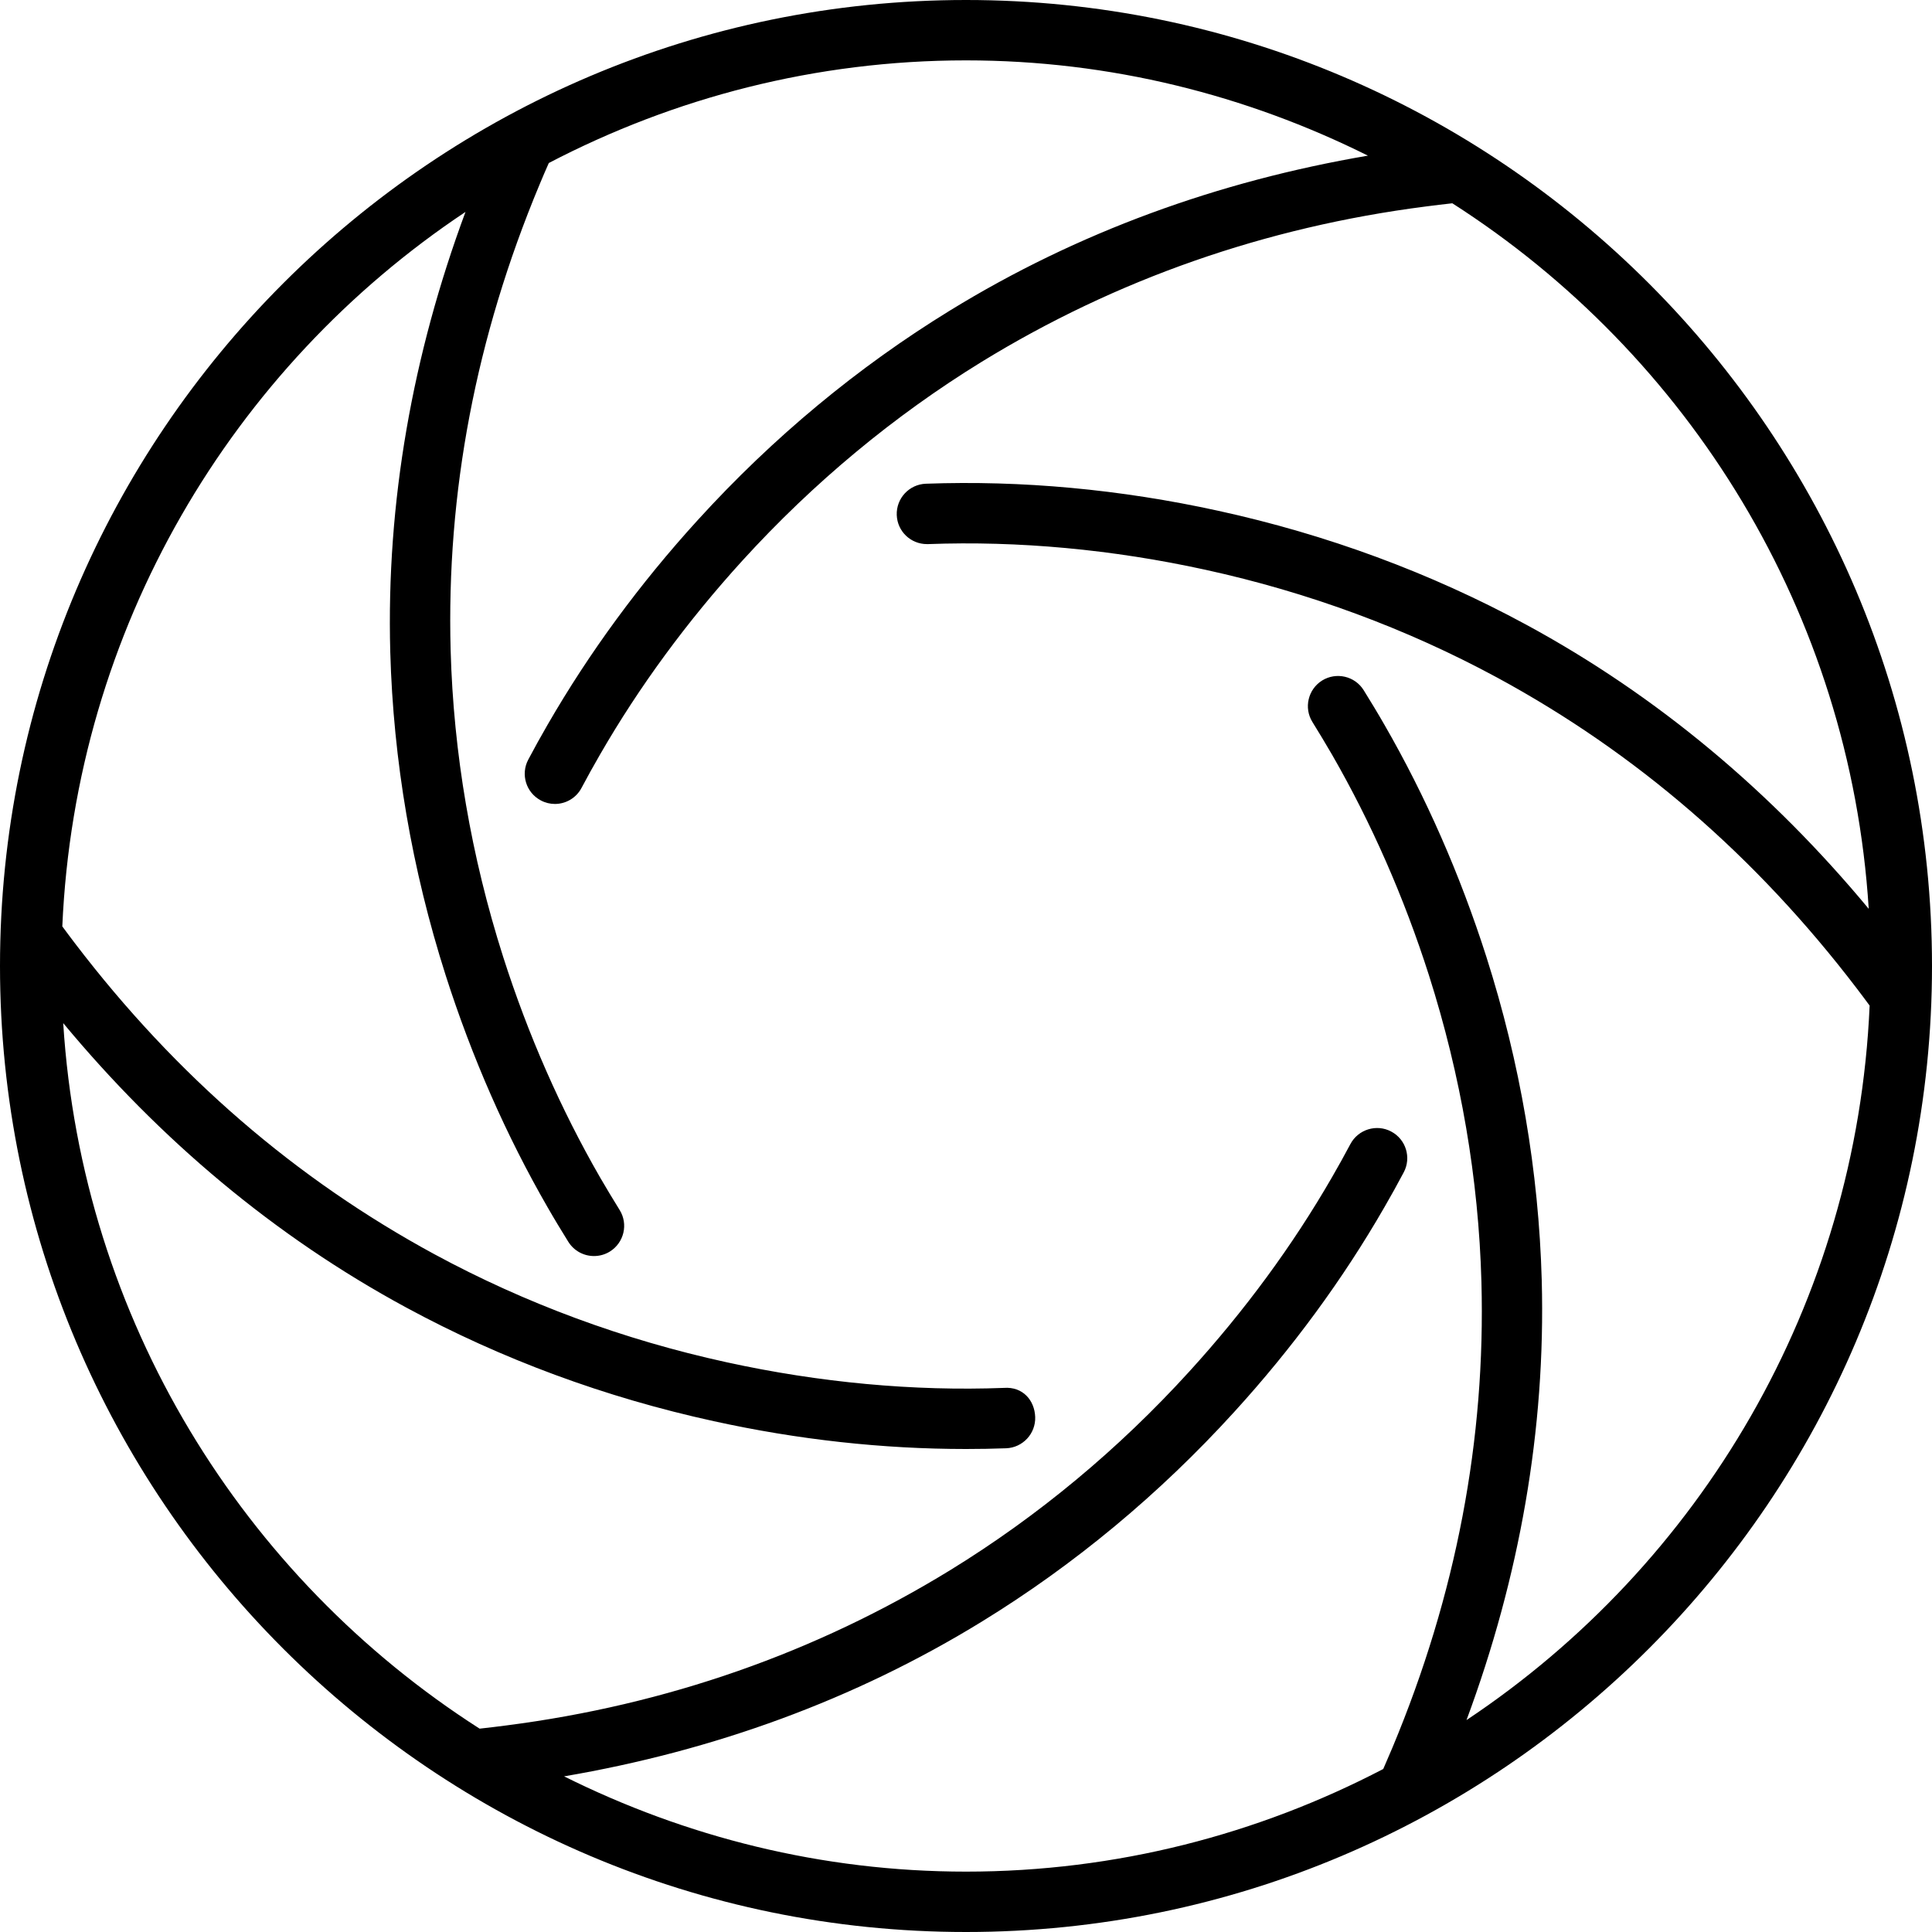 <?xml version="1.0" encoding="utf-8"?>
<!DOCTYPE svg PUBLIC "-//W3C//DTD SVG 1.1//EN" "http://www.w3.org/Graphics/SVG/1.1/DTD/svg11.dtd">
<svg version="1.1" xmlns="http://www.w3.org/2000/svg" xmlns:xlink="http://www.w3.org/1999/xlink" width="32" height="32" viewBox="0 0 32 32">

	<path d="M16 32c8.822 0 16-7.178 16-16s-7.178-16-16-16-16 7.178-16 16 7.178 16 16 16zM7.71 3.51c-0.877 2.364-1.313 4.809-1.246 7.287 0.050 1.798 0.357 3.599 0.917 5.355 0.435 1.36 1.003 2.655 1.691 3.848 0.11 0.192 0.225 0.381 0.341 0.568 0.095 0.152 0.258 0.236 0.425 0.236 0.091 0 0.182-0.024 0.264-0.075 0.234-0.146 0.307-0.454 0.161-0.688-0.11-0.178-0.219-0.358-0.325-0.541-0.651-1.131-1.191-2.359-1.604-3.651-0.531-1.667-0.823-3.376-0.87-5.079-0.071-2.608 0.416-5.183 1.473-7.714 0.049-0.12 0.101-0.238 0.153-0.356 2.070-1.080 4.417-1.7 6.91-1.7 2.393 0 4.648 0.577 6.657 1.578-2.48 0.423-4.809 1.267-6.919 2.563-1.531 0.939-2.938 2.107-4.179 3.471-0.962 1.055-1.799 2.196-2.487 3.388-0.111 0.192-0.219 0.386-0.322 0.581-0.13 0.244-0.037 0.547 0.207 0.676 0.074 0.040 0.155 0.059 0.234 0.059 0.179 0 0.352-0.097 0.441-0.266 0.098-0.184 0.199-0.367 0.305-0.55 0.652-1.131 1.447-2.212 2.36-3.215 1.179-1.294 2.513-2.401 3.964-3.293 2.225-1.365 4.698-2.231 7.354-2.572 0.146-0.020 0.293-0.036 0.44-0.053 3.917 2.507 6.588 6.776 6.897 11.686-1.606-1.935-3.501-3.53-5.678-4.709-1.582-0.857-3.297-1.491-5.097-1.884-1.62-0.355-3.252-0.506-4.843-0.448-0.275 0.011-0.491 0.242-0.481 0.519 0.010 0.27 0.231 0.481 0.5 0.481 0.006 0 0.012 0 0.019 0 1.496-0.056 3.054 0.088 4.593 0.425 1.707 0.373 3.334 0.975 4.833 1.786 2.295 1.244 4.281 2.953 5.958 5.151 0.072 0.093 0.141 0.188 0.211 0.282-0.215 4.934-2.808 9.258-6.677 11.834 0.877-2.364 1.313-4.809 1.246-7.287-0.050-1.798-0.357-3.599-0.917-5.355-0.435-1.36-1.003-2.655-1.691-3.848-0.11-0.192-0.225-0.381-0.341-0.568-0.146-0.235-0.455-0.305-0.688-0.161-0.234 0.146-0.307 0.454-0.161 0.688 0.11 0.178 0.219 0.358 0.325 0.541 0.651 1.131 1.191 2.359 1.604 3.651 0.531 1.667 0.823 3.376 0.87 5.079 0.071 2.607-0.416 5.183-1.473 7.714-0.050 0.119-0.101 0.238-0.153 0.356-2.071 1.080-4.418 1.7-6.911 1.7-2.393 0-4.648-0.577-6.657-1.578 2.479-0.423 4.809-1.267 6.919-2.563 1.533-0.941 2.939-2.109 4.179-3.471 0.963-1.056 1.8-2.196 2.487-3.389 0.111-0.192 0.219-0.386 0.322-0.581 0.13-0.244 0.037-0.547-0.207-0.676-0.242-0.13-0.547-0.036-0.676 0.207-0.098 0.184-0.199 0.367-0.305 0.55-0.652 1.131-1.447 2.212-2.361 3.215-1.176 1.293-2.51 2.4-3.963 3.293-2.225 1.365-4.698 2.231-7.354 2.572-0.146 0.020-0.293 0.036-0.44 0.053-3.917-2.507-6.588-6.776-6.897-11.686 1.606 1.935 3.501 3.53 5.678 4.709 1.582 0.857 3.297 1.491 5.097 1.884 1.395 0.307 2.8 0.461 4.178 0.461 0.223 0 0.443-0.004 0.665-0.012 0.275-0.011 0.491-0.242 0.481-0.519-0.010-0.275-0.205-0.505-0.519-0.481-1.494 0.057-3.054-0.088-4.593-0.425-1.707-0.373-3.334-0.975-4.833-1.786-2.295-1.244-4.281-2.953-5.958-5.151-0.072-0.093-0.141-0.188-0.211-0.282 0.216-4.934 2.81-9.258 6.678-11.834z"></path>
</svg>
